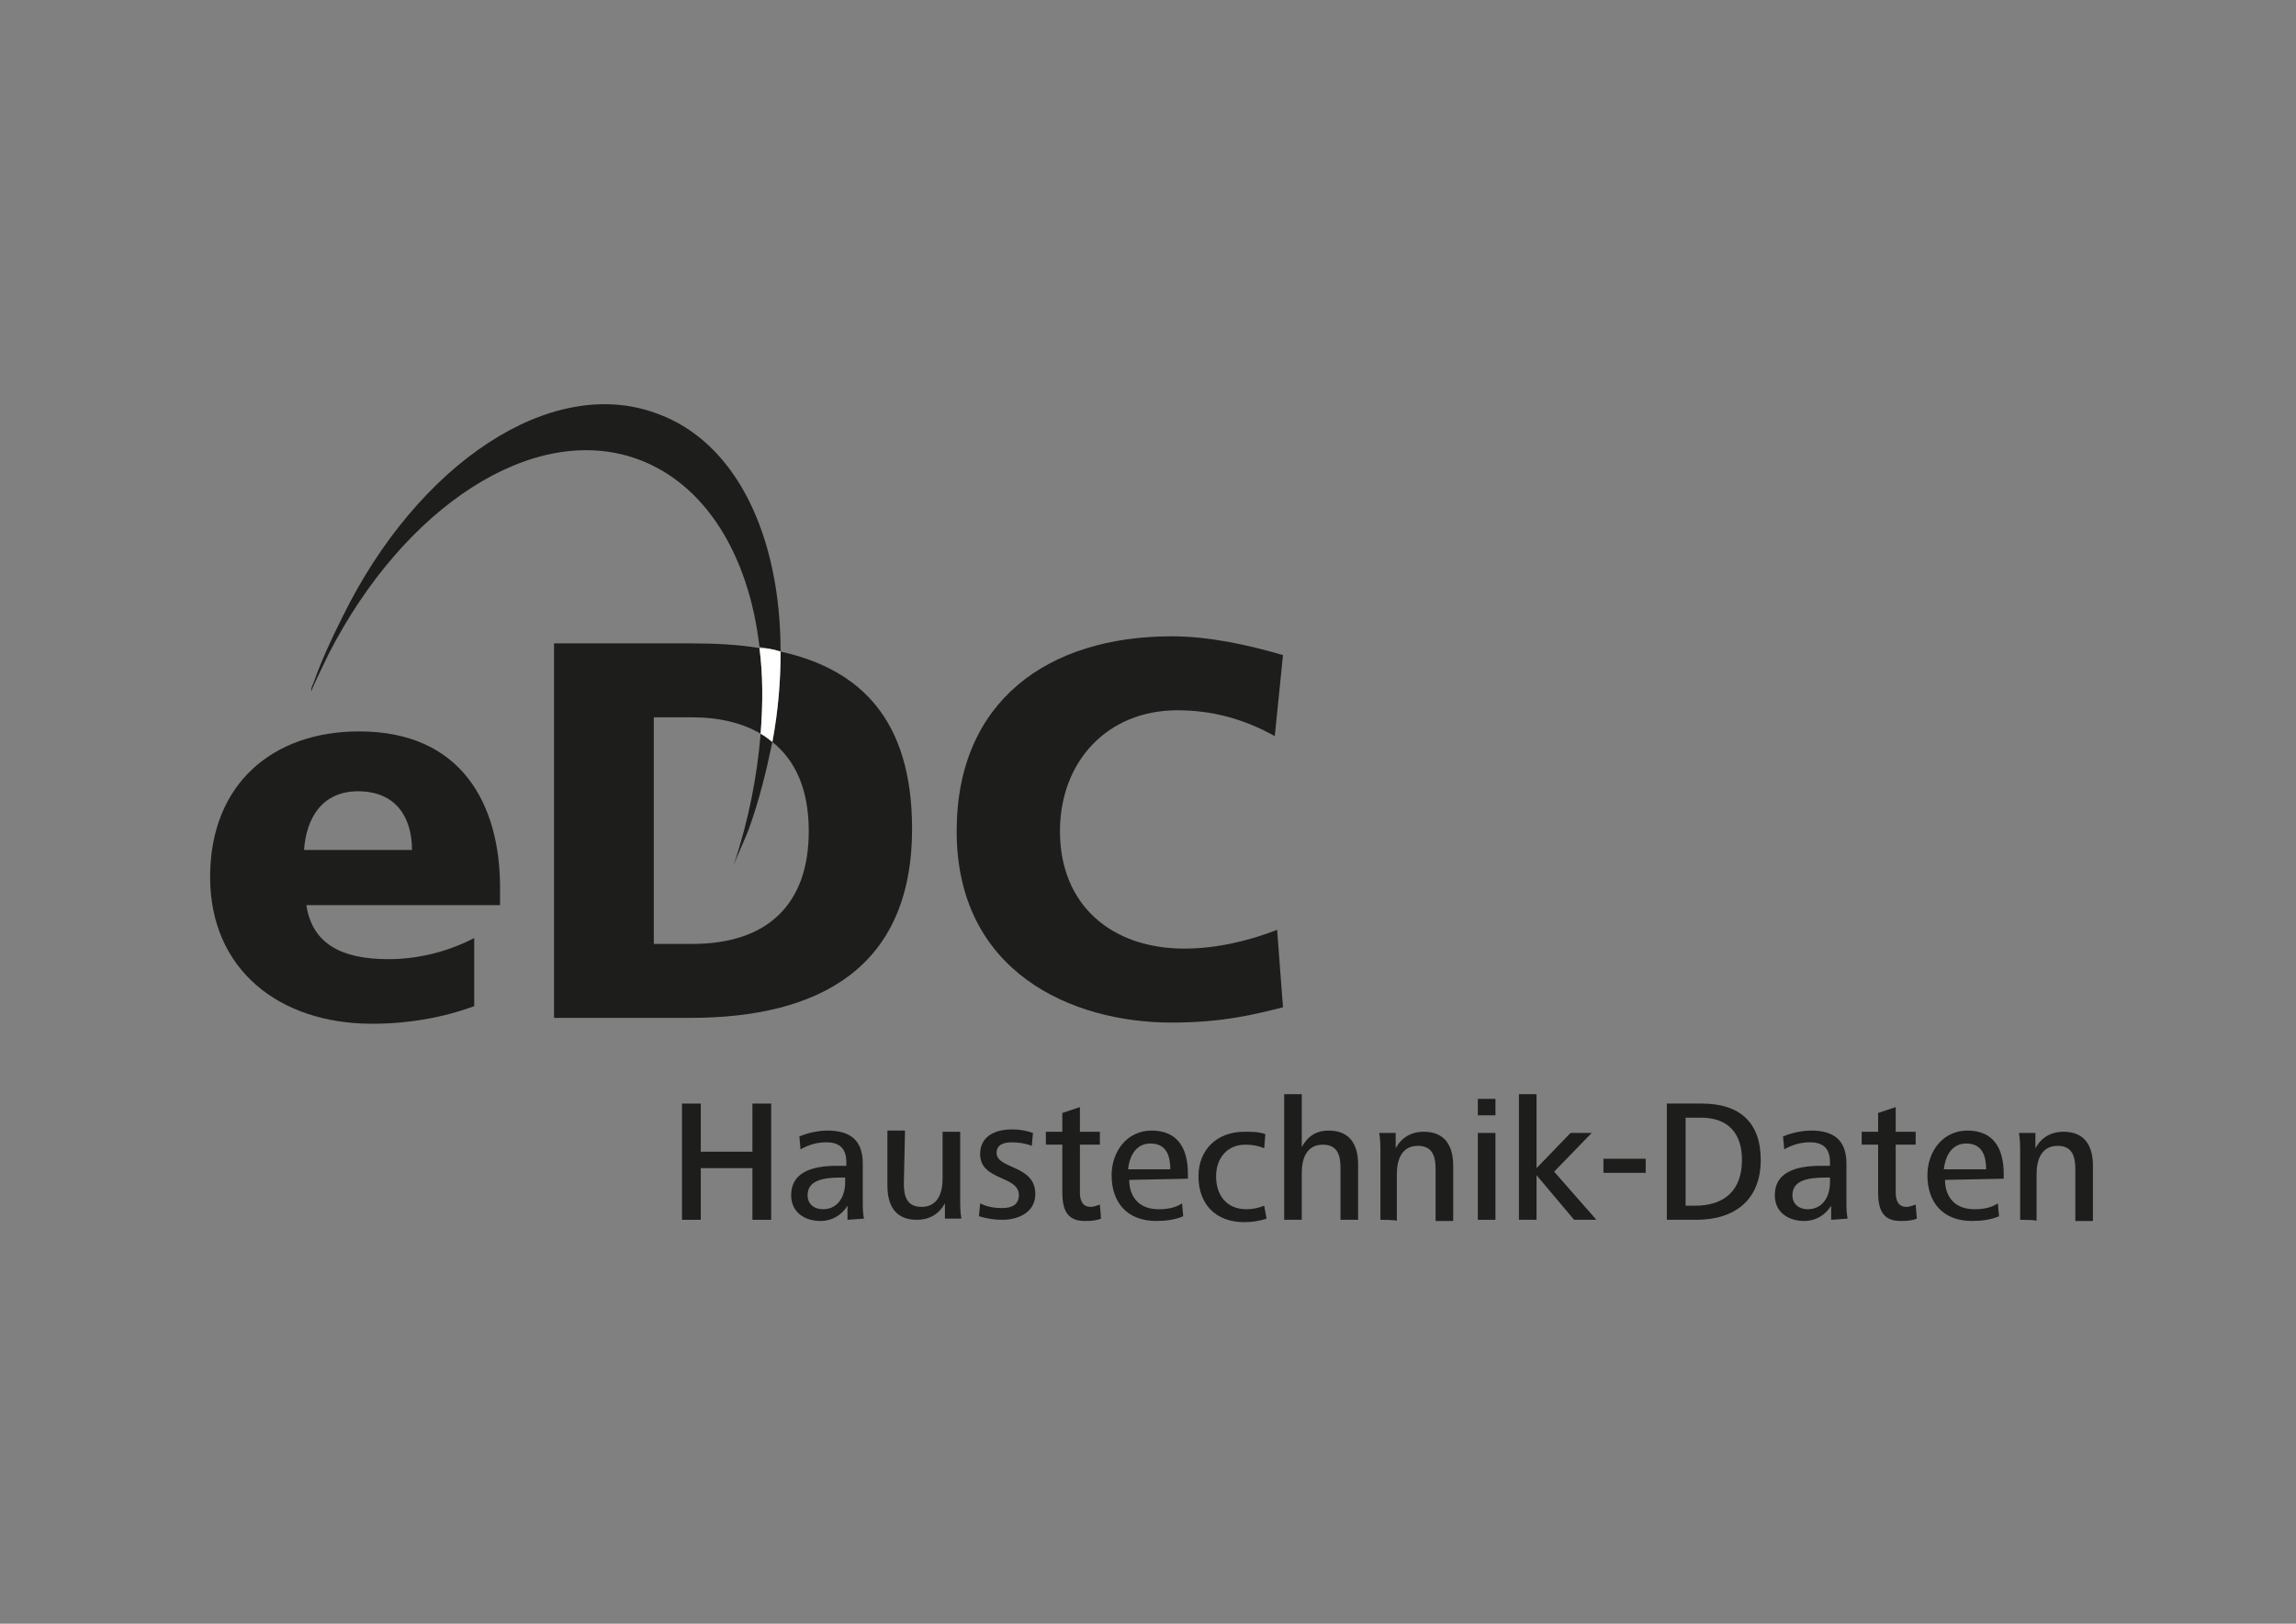 <?xml version="1.0" encoding="utf-8"?>
<!-- Generator: Adobe Illustrator 26.3.1, SVG Export Plug-In . SVG Version: 6.00 Build 0)  -->
<svg version="1.1" id="Ebene_1" xmlns="http://www.w3.org/2000/svg" xmlns:xlink="http://www.w3.org/1999/xlink" x="0px" y="0px"
	 viewBox="0 0 195.6 138.3" style="enable-background:new 0 0 195.6 138.3;" xml:space="preserve">
<rect x="0" y="0" width="195.6" height="138.3" fill="#808080" stroke="none"/>
<style type="text/css">
	.st0{fill:#1D1D1B;}
	.st1{fill:#FFFFFF;}
</style>
<g id="Ebene_7">
	<g>
		<path class="st0" d="M58.1,103.9V94h1.6v4.1h4.4V94h1.6v9.9h-1.6v-4.4h-4.4v4.4H58.1z"/>
		<path class="st0" d="M72.2,103.9v-1.2c-0.5,0.8-1.3,1.3-2.3,1.3c-1.3,0-2.5-0.7-2.5-2.2c0-1.9,1.7-2.5,3.9-2.5c0.2,0,0.6,0,0.8,0
			V99c0-1.1-0.5-1.7-1.7-1.7c-0.8,0-1.5,0.2-2.2,0.6l-0.1-1.1c0.7-0.3,1.6-0.5,2.4-0.5c1.9,0,3,0.8,3,2.8v3.1c0,0.6,0,1.1,0.1,1.6
			L72.2,103.9L72.2,103.9z M71.7,100.3c-1.5,0-2.9,0.2-2.9,1.5c0,0.8,0.6,1.2,1.3,1.2c1.3,0,1.9-1.1,1.9-2.3v-0.4
			C72.1,100.3,71.7,100.3,71.7,100.3z"/>
		<path class="st0" d="M77,100.8c0,1,0.2,2,1.5,2c1.4,0,1.8-1.2,1.8-2.4v-4h1.5v5.7c0,0.6,0,1.1,0.1,1.7h-1.4v-1.3
			c-0.5,0.9-1.3,1.4-2.4,1.4c-1.8,0-2.5-1.2-2.5-2.9v-4.7h1.5L77,100.8L77,100.8z"/>
		<path class="st0" d="M83.5,102.5c0.6,0.3,1.2,0.4,1.9,0.4c0.8,0,1.4-0.3,1.4-1.1c0-1.7-3.3-1.2-3.3-3.5c0-1.6,1.4-2.1,2.7-2.1
			c0.7,0,1.2,0.1,1.8,0.3l-0.1,1.1c-0.5-0.2-1.1-0.3-1.7-0.3c-0.7,0-1.3,0.2-1.3,0.9c0,1.4,3.3,1,3.3,3.5c0,1.6-1.5,2.2-2.8,2.2
			c-0.7,0-1.3-0.1-2-0.3L83.5,102.5z"/>
		<path class="st0" d="M93.8,103.8c-0.5,0.2-1,0.2-1.4,0.2c-1.6,0-1.9-1.1-1.9-2.5v-4h-1.4v-1.1h1.4v-1.6l1.5-0.5v2.1h1.7v1.1H92
			v4.1c0,0.6,0.2,1.2,0.9,1.2c0.3,0,0.5-0.1,0.8-0.2L93.8,103.8z"/>
		<path class="st0" d="M96.2,100.5c0,1.4,0.8,2.5,2.5,2.5c0.7,0,1.4-0.1,2-0.5l0.1,1.1c-0.7,0.3-1.5,0.4-2.3,0.4
			c-2.5,0-3.8-1.6-3.8-3.9c0-2,1.3-3.8,3.4-3.8c2.3,0,3.1,1.6,3.1,3.7v0.4L96.2,100.5L96.2,100.5z M99.7,99.6c0-1.1-0.3-2.2-1.7-2.2
			c-1.3,0-1.8,1.2-1.9,2.2H99.7z"/>
		<path class="st0" d="M107.9,103.8c-0.6,0.2-1.2,0.3-1.9,0.3c-2.5,0-3.9-1.6-3.9-3.9s1.6-3.8,3.9-3.8c0.7,0,1.2,0,1.8,0.2l-0.1,1.2
			c-0.5-0.2-1-0.3-1.6-0.3c-1.6,0-2.5,1.2-2.5,2.7s0.8,2.8,2.6,2.8c0.5,0,1-0.1,1.5-0.3L107.9,103.8z"/>
		<path class="st0" d="M109.4,103.9V93.2h1.5v4.5c0.5-0.9,1.2-1.4,2.3-1.4c1.8,0,2.5,1.2,2.5,2.9v4.7h-1.5v-4.4c0-1-0.2-2-1.5-2
			c-1.4,0-1.8,1.2-1.8,2.4v4L109.4,103.9L109.4,103.9z"/>
		<path class="st0" d="M117.6,103.9v-5.7c0-0.6,0-1.1-0.1-1.7h1.4v1.3c0.5-0.9,1.3-1.4,2.4-1.4c1.8,0,2.5,1.2,2.5,2.9v4.7h-1.5v-4.4
			c0-1-0.2-2-1.5-2c-1.4,0-1.8,1.2-1.8,2.4v4C119.1,103.9,117.6,103.9,117.6,103.9z"/>
		<path class="st0" d="M125.9,95v-1.4h1.5V95H125.9z M125.9,103.9v-7.4h1.5v7.4H125.9z"/>
		<path class="st0" d="M129.4,103.9V93.2h1.5v6.3l2.9-3h1.8l-3.2,3.3l3.6,4.1h-1.9l-3.2-3.8v3.8H129.4L129.4,103.9z"/>
		<path class="st0" d="M136.6,99.9v-1.2h3.6v1.2H136.6z"/>
		<path class="st0" d="M142,103.9V94h3c3.2,0,5,1.6,5,4.8c0,3.4-2.2,5.1-5.5,5.1H142z M143.6,102.7h0.8c2.5,0,4-1.3,4-3.9
			c0-2.3-1.2-3.6-3.5-3.6h-1.3V102.7z"/>
		<path class="st0" d="M156,103.9v-1.2c-0.5,0.8-1.3,1.3-2.3,1.3c-1.3,0-2.5-0.7-2.5-2.2c0-1.9,1.7-2.5,3.9-2.5c0.2,0,0.6,0,0.8,0
			V99c0-1.1-0.5-1.7-1.7-1.7c-0.8,0-1.5,0.2-2.2,0.6l-0.1-1.1c0.7-0.3,1.6-0.5,2.4-0.5c1.9,0,3,0.8,3,2.8v3.1c0,0.6,0,1.1,0.1,1.6
			L156,103.9L156,103.9z M155.6,100.3c-1.5,0-2.9,0.2-2.9,1.5c0,0.8,0.6,1.2,1.3,1.2c1.3,0,1.9-1.1,1.9-2.3v-0.4
			C156,100.3,155.6,100.3,155.6,100.3z"/>
		<path class="st0" d="M163.3,103.8c-0.5,0.2-1,0.2-1.4,0.2c-1.6,0-1.9-1.1-1.9-2.5v-4h-1.4v-1.1h1.4v-1.6l1.5-0.5v2.1h1.7v1.1h-1.7
			v4.1c0,0.6,0.2,1.2,0.9,1.2c0.3,0,0.5-0.1,0.8-0.2L163.3,103.8z"/>
		<path class="st0" d="M165.7,100.5c0,1.4,0.8,2.5,2.5,2.5c0.7,0,1.4-0.1,2-0.5l0.1,1.1c-0.7,0.3-1.5,0.4-2.3,0.4
			c-2.5,0-3.8-1.6-3.8-3.9c0-2,1.3-3.8,3.4-3.8c2.3,0,3.1,1.6,3.1,3.7v0.4L165.7,100.5L165.7,100.5z M169.2,99.6
			c0-1.1-0.3-2.2-1.7-2.2c-1.3,0-1.8,1.2-1.9,2.2H169.2z"/>
		<path class="st0" d="M172.1,103.9v-5.7c0-0.6,0-1.1-0.1-1.7h1.4v1.3c0.5-0.9,1.3-1.4,2.4-1.4c1.8,0,2.5,1.2,2.5,2.9v4.7h-1.5v-4.4
			c0-1-0.2-2-1.5-2c-1.4,0-1.8,1.2-1.8,2.4v4C173.6,103.9,172.1,103.9,172.1,103.9z"/>
	</g>
	<g>
		<path class="st0" d="M64.8,62.5c0.3,0.2,0.7,0.4,1,0.7c-0.5,2.4-1.1,4.9-2,7.4c-0.3,0.8-1,2.3-1.3,3.1
			C63.8,69.8,64.5,66.1,64.8,62.5z"/>
		<path class="st0" d="M64.7,55.1c-0.9-7.8-4.6-13.9-10.4-16c-8.9-3.2-19.9,4.1-26.3,16.6c-0.4,0.8-1.3,2.7-1.5,3.2
			c0-0.3,0.1-0.5,0.2-0.7c0.7-2,1.6-3.9,2.5-5.7c6.4-13,17.7-20.6,26.7-17.3c6.8,2.4,10.6,10.4,10.6,20.3
			C65.9,55.3,65.3,55.2,64.7,55.1z"/>
	</g>
	<path class="st0" d="M26.1,77.1c0.5,3.3,3,4.6,7,4.6c2.2,0,4.8-0.5,7.3-1.8v5.8c-2.7,1-5.7,1.5-8.7,1.5c-7.9,0-13.8-4.6-13.8-12.5
		s5.3-12.4,12.7-12.4c8.8,0,12,6.3,12,13.3v1.5H26.1L26.1,77.1z M35.1,72.4c0-2.7-1.3-5-4.6-5c-3,0-4.4,2.2-4.6,5H35.1z"/>
	<path class="st0" d="M66.5,55.5c0,2.5-0.2,5-0.7,7.7c2,1.6,3.1,4.1,3.1,7.6c0,6.3-3.6,9.6-9.9,9.6h-3.3V61.1H59
		c2.3,0,4.3,0.5,5.8,1.4c0.2-2.6,0.2-5-0.1-7.3c-1.8-0.3-3.8-0.4-5.9-0.4H47.2v31.9h11.6c10.9,0,18.9-4.2,18.9-16.1
		C77.7,61.3,73.3,57,66.5,55.5z"/>
	<path class="st1" d="M66.5,55.5c0,2.5-0.2,5-0.7,7.7c-0.3-0.2-0.6-0.5-1-0.7c0.2-2.6,0.2-5-0.1-7.3C65.3,55.2,65.9,55.3,66.5,55.5z
		"/>
	<g>
		<path class="st0" d="M109.3,85.8c-2.4,0.6-5.1,1.3-9.5,1.3c-8.5,0-18.3-4.3-18.3-16.3c0-11.1,7.8-16.6,18.3-16.6
			c3.2,0,6.4,0.7,9.5,1.6l-0.7,6.9c-2.7-1.5-5.4-2.2-8.3-2.2c-6,0-10,4.4-10,10.3c0,6.3,4.4,10,10.6,10c2.8,0,5.6-0.7,7.9-1.6
			L109.3,85.8z"/>
	</g>
</g>
</svg>
